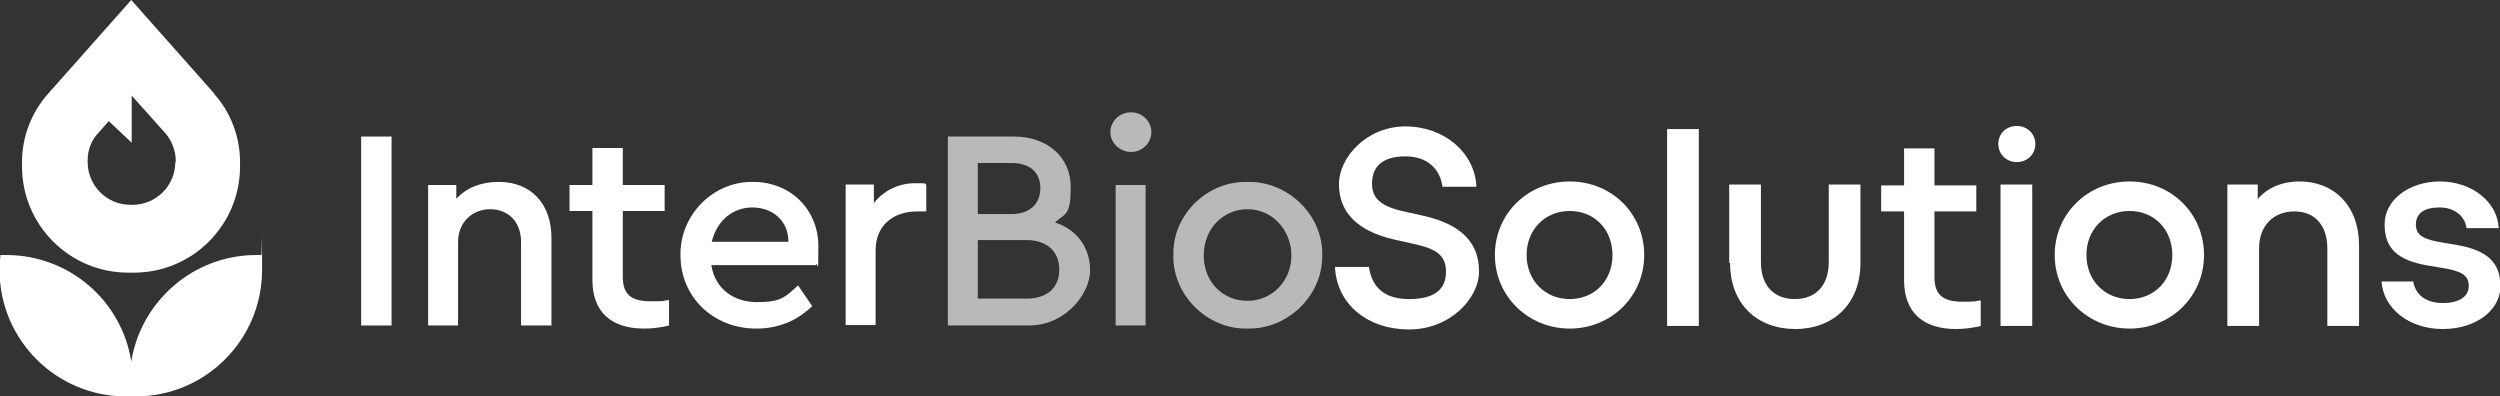 <?xml version="1.0" encoding="UTF-8"?>
<svg id="_Слой_1" xmlns="http://www.w3.org/2000/svg" version="1.1" viewBox="0 0 567.6 90">
  <rect x="0" y="0" width="567.6" height="90" fill="#333333" stroke="none"/>
  <!-- Generator: Adobe Illustrator 29.1.0, SVG Export Plug-In . SVG Version: 2.1.0 Build 142)  -->
  <defs>
    <style>
      .st0 {
        fill: #dadada;
        isolation: isolate;
        opacity: .8;
      }

      .st1 {
        fill: #fff;
      }
    </style>
  </defs>
  <path class="st1" d="M82,31h6.9v42.9h-6.9V31Z"/>
  <path class="st1" d="M125.1,73.9h-6.8v-19c0-4.4-2.8-7.4-7-7.4s-7.3,3.1-7.3,7.4v19h-6.8v-31.9h6.4v3.1c2.4-2.5,5.6-3.8,9.6-3.8,7.5,0,12,5.1,12,12.7v20h0Z"/>
  <path class="st1" d="M152,73.9c-2.2.5-4,.7-5.7.7-7.4,0-11.8-3.6-11.8-11.1v-15.6h-5.2v-5.9h5.2v-8.4h6.9v8.4h9.5v5.9h-9.5v15c0,4.1,2.1,5.5,6.3,5.5s2.3-.1,4.2-.3v5.8h0Z"/>
  <path class="st1" d="M449.8,74c-2.2.5-4,.7-5.7.7-7.3,0-11.8-3.6-11.8-11.1v-15.6h-5.2v-5.9h5.2v-8.4h6.9v8.4h9.5v5.9h-9.5v15c0,4.1,2.2,5.5,6.3,5.5s2.3-.1,4.2-.3v5.8h0Z"/>
  <path class="st1" d="M161.5,60.2c.8,5.2,4.9,8.4,10.4,8.4s6.4-1.2,9.3-3.8l3.2,4.7c-3.6,3.5-7.9,5.1-12.7,5.1-9.8,0-17.2-7.2-17.2-16.6-.2-9.2,7.5-16.9,16.5-16.7,8.5,0,14.8,6.3,14.8,14.6s-.2,2.8-.5,4.3h-23.8,0ZM179,54.9c0-4.9-3.7-7.8-8.2-7.8s-8.1,3.1-9.2,7.8h17.4Z"/>
  <path class="st1" d="M210.3,48h-2.1c-5.4,0-9.4,3.2-9.4,8.8v17h-6.8v-31.9h6.4v4.2c2.3-2.9,5.7-4.5,9.3-4.5s1.8.1,2.6.3v6h0Z"/>
  <path class="st0" d="M233.6,73.9h-18.4V31h15c7.7,0,12.9,4.8,12.9,11.4s-1.2,6-3.6,8.1c5,1.6,8,5.7,8,10.9s-5.5,12.5-13.9,12.5h0ZM222,37v11.6h7.6c4.2,0,6.6-2.3,6.6-5.9s-2.4-5.7-6.6-5.7h-7.6ZM233,54.5h-11v13.3h11c4.8,0,7.5-2.5,7.5-6.6s-2.8-6.7-7.5-6.7h0Z"/>
  <path class="st0" d="M256.8,25.5c2.5,0,4.6,2,4.6,4.5s-2.1,4.5-4.6,4.5-4.7-2-4.7-4.5,2.1-4.5,4.7-4.5ZM253.3,42h6.8v31.9h-6.8v-31.9Z"/>
  <path class="st0" d="M283.2,41.3c9.3-.2,17.2,7.6,17,16.6.2,9-7.7,16.9-17,16.7-9.2.2-17-7.7-16.8-16.7-.2-9.2,7.7-16.8,16.8-16.6h0ZM283.3,47.5c-5.7,0-10,4.5-10,10.5s4.3,10.3,9.9,10.3,10-4.5,10-10.3-4.4-10.5-9.9-10.5Z"/>
  <path class="st1" d="M59.5,57.9c-.4,0-.8,0-1.3,0-14.3,0-26.2,10.5-28.4,24.2-2.1-13.7-14-24.2-28.4-24.2s-.8,0-1.3,0c-.1,1.1-.2,2.3-.2,3.4,0,15.9,12.9,28.7,28.7,28.7s.8,0,1.1,0c.4,0,.8,0,1.1,0,15.9,0,28.7-12.9,28.7-28.7s0-2.3-.2-3.4Z"/>
  <path class="st1" d="M48.7,21.3L29.8,0,10.9,21.3c-3.8,4.3-5.9,9.8-5.9,15.5v1c0,13.3,10.8,24.1,24.1,24.1h1.3c13.3,0,24.1-10.8,24.1-24.1v-1c0-5.7-2.1-11.3-5.9-15.5h0ZM39.8,36.8c0,5.4-4.4,9.7-9.7,9.7h-.5c-5.4,0-9.7-4.4-9.7-9.7v-.4c0-2.3.8-4.5,2.4-6.2l2.4-2.7,5.2,4.9v-10.7l7.6,8.5c1.5,1.7,2.4,4,2.4,6.3v.4h0Z"/>
  <path class="st1" d="M303.1,60.6h7.7c.7,4.8,3.7,7.3,9.1,7.3s8.4-1.9,8.4-6.2-3-5.4-8.1-6.5l-3.6-.8c-8.8-2-12.6-6.5-12.6-12.6s6.3-13.1,15.1-13.1,15.8,6,16.1,13.7h-7.7c-.5-3.8-3.2-6.9-8.4-6.9s-7.6,2.3-7.6,6.2,2.8,5.4,8.1,6.5l3.6.8c8.9,2,12.6,6.4,12.6,12.6s-6.6,13.2-15.9,13.2-16.3-5.6-16.8-14h0Z"/>
  <path class="st1" d="M339.4,57.9c0-9.4,7.5-16.7,17-16.7s16.9,7.3,16.9,16.7-7.5,16.7-16.9,16.7-17-7.3-17-16.7ZM366.1,57.9c0-5.8-4.1-10-9.7-10s-9.8,4.2-9.8,10,4.2,10,9.8,10,9.7-4.2,9.7-10Z"/>
  <path class="st1" d="M378.5,74V29.3h7.2v44.7h-7.2Z"/>
  <path class="st1" d="M392.6,59.7v-17.8h7.2v17.6c0,5.4,3,8.4,7.7,8.4s7.7-3,7.7-8.4v-17.6h7.2v17.8c0,9.3-6.2,15-14.8,15s-14.8-5.6-14.8-15Z"/>
  <path class="st1" d="M453.7,32.7c0-2.4,1.8-4.1,4.2-4.1s4.2,1.8,4.2,4.1-1.8,4.1-4.2,4.1-4.2-1.8-4.2-4.1ZM454.2,74v-32.1h7.2v32.1h-7.2Z"/>
  <path class="st1" d="M466.5,57.9c0-9.4,7.5-16.7,17-16.7s16.9,7.3,16.9,16.7-7.5,16.7-16.9,16.7-17-7.3-17-16.7ZM493.2,57.9c0-5.8-4.1-10-9.7-10s-9.8,4.2-9.8,10,4.2,10,9.8,10,9.7-4.2,9.7-10Z"/>
  <path class="st1" d="M505.7,74v-32.1h6.9v3.3c2.1-2.5,5.4-4,9.5-4,7.9,0,13.5,5.6,13.5,14.5v18.3h-7.2v-17.6c0-5.2-2.8-8.4-7.5-8.4s-8,3.2-8,8.4v17.6h-7.2Z"/>
  <path class="st1" d="M540.6,63.9h7.3c.5,3.1,3,4.9,6.7,4.9s5.9-1.4,5.9-3.9-1.8-3.4-6.2-4.1l-3-.5c-7.1-1.2-9.9-4-9.9-9.4s5.4-9.7,12.6-9.7,13.1,4.7,13.3,10.6h-7.3c-.3-2.5-2.5-4.7-6.1-4.7s-5.4,1.4-5.4,3.9,1.9,3.4,6.2,4.1l3,.5c7.1,1.2,10,4.1,10,9.4s-5.4,9.7-13.1,9.7-13.5-4.7-13.9-10.8h0Z"/>
</svg>